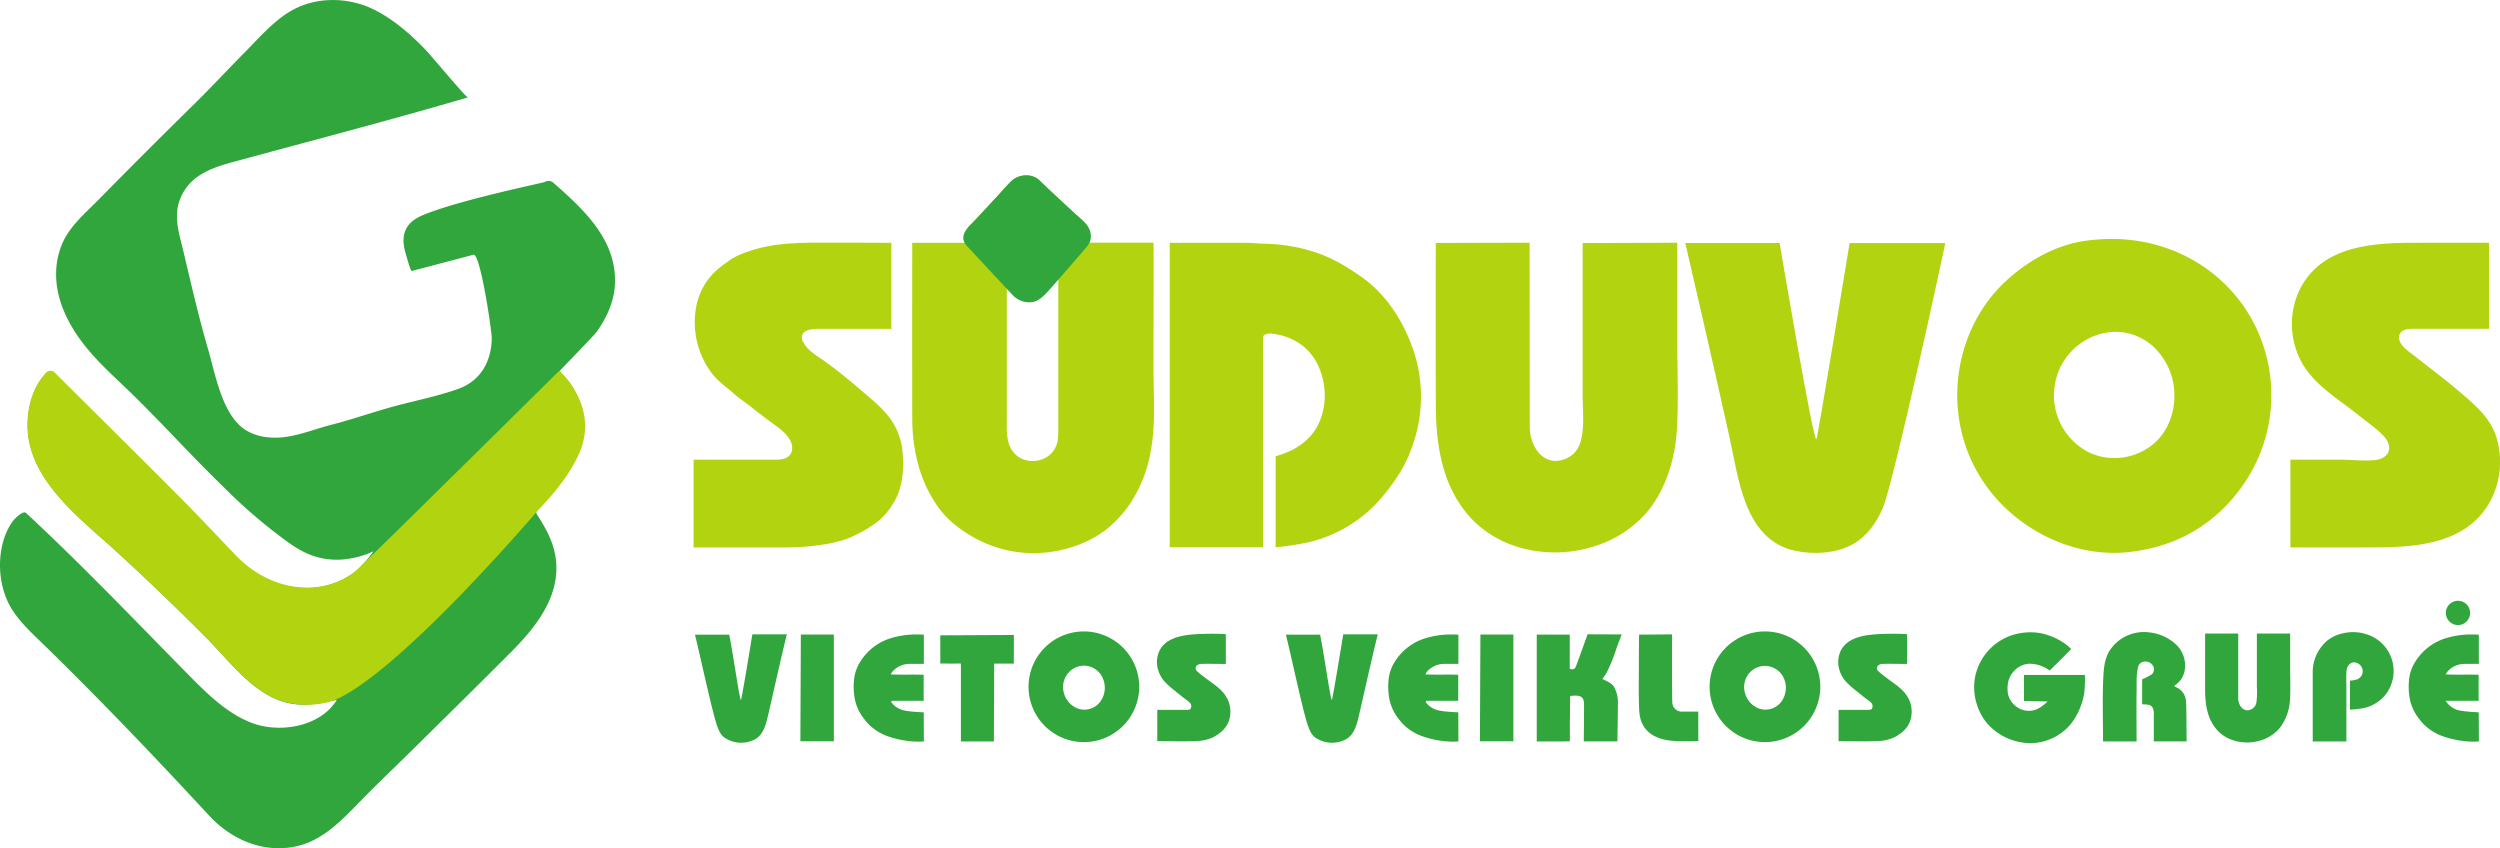 <svg xmlns="http://www.w3.org/2000/svg" viewBox="0 0 1132.59 384.26"><defs><style>.cls-1{fill:#b2d310;}.cls-2{fill:#31a63d;}</style></defs><g id="Layer_2" data-name="Layer 2"><g id="Layer_1-2" data-name="Layer 1"><path class="cls-1" d="M413.25,110h24.13a3.2,3.2,0,0,1-.47-1.41,9.18,9.18,0,0,1,3-6.92c2.8-2.88,5.5-5.86,8.25-8.79,1-1,1.93-2.06,2.89-3.1,2.29-2.49,4.51-5,6.86-7.45,3.39-3.49,9.52-4,13-.59,4.8,4.65,9.73,9.17,14.62,13.72,1.61,1.5,3.28,2.92,4.88,4.42,2.22,2.07,3.7,4.48,3.4,7.68a11.33,11.33,0,0,1-.46,2.39h29.23c.1.84,0,39.07,0,57.58,0,11.83,1,24.07-1.07,35.75a62.8,62.8,0,0,1-8.83,23.81,52.34,52.34,0,0,1-9.51,11.11c-7.89,7-19,11.07-29.38,12.11a55.43,55.43,0,0,1-22.94-2.54A58.35,58.35,0,0,1,431.76,237a40,40,0,0,1-7.87-8.93c-7.62-11.47-10.58-25-10.61-38.58q-.07-38.22,0-76.44Zm66.23,15.37c-.22-.12-4,5.42-5.87,7.22s-3.79,3.52-6.65,3.7a10.1,10.1,0,0,1-8.21-3.37c-.7-.72-1.68-1.85-2.63-3v59.39c0,5.47-.54,11.67,3.43,16.05,4.63,5.11,13.44,4.48,17.56-.91,2.52-3.29,2.32-7.11,2.33-11q0-6.95,0-13.88,0-13.87,0-27.74,0-11.1,0-22.2Z"/><path class="cls-1" d="M577.9,247.92s0-33.38,0-41.19a59.88,59.88,0,0,0,7.13-2.67,31.76,31.76,0,0,0,7.3-5.1c10.06-9.54,10.12-27.46,1.91-38.17a22.72,22.72,0,0,0-3.63-3.77,25.92,25.92,0,0,0-7-4.08,27.86,27.86,0,0,0-7.69-1.8c-2.18-.21-3.61.57-3.65,1.49-.12,2.54-.07,5.08-.07,7.61,0,26.45,0,87.7,0,87.7s-41.49,0-42.26,0V110h33.75c3.23,0,6.36.33,9.59.42a79.36,79.36,0,0,1,22.76,3.91c7.56,2.52,14,6.44,20.53,10.95,12.62,8.76,21.12,23.21,25.09,37.87A66,66,0,0,1,640.54,200a62.29,62.29,0,0,1-6.86,14.95,90,90,0,0,1-10.15,13.15,62.18,62.18,0,0,1-30.81,17.59A123.86,123.86,0,0,1,577.9,247.92Z"/><path class="cls-1" d="M958.16,108.27c23.18.41,44.79,11.23,58.18,30.3a70.93,70.93,0,0,1,8.3,64.92c-7.42,20-23.51,36.46-43.89,43.09a79.41,79.41,0,0,1-17,3.6c-23.44,2.27-47.28-9-61.81-27.25a73,73,0,0,1-4.93-7.05c-12.32-20-13.55-45.36-3.89-66.74a67.66,67.66,0,0,1,13-19.24c9.59-9.88,23.36-18.34,37.13-20.56A84.12,84.12,0,0,1,958.16,108.27ZM958,207.49a27.49,27.49,0,0,0,17.91-6.64c6.4-5.64,9.46-14.22,9.15-22.63a30,30,0,0,0-10.34-21.91c-15.54-12.92-38.23-3.47-43.19,15.15a29.56,29.56,0,0,0-.54,12.93,29,29,0,0,0,15.24,20.49A26.48,26.48,0,0,0,958,207.49Z"/><path class="cls-1" d="M650.45,110.1c1-.06,42.53-.14,42.53-.14s0,56.86.06,83.47c0,8.84,6.33,18.56,16.36,14.36,4-1.69,6.19-5,7.06-9.23,1.31-6.35.56-13.33.54-19.78q0-10.4,0-20.8c0-13.87,0-46.81,0-47.88,14.38,0,42.86-.14,42.86-.14s0,30.36,0,44.24c0,13.45.63,27.12-.17,40.55-.78,12.84-4.91,26.72-13.16,36.79a51.14,51.14,0,0,1-24.18,15.91,58.13,58.13,0,0,1-34,.54,48.9,48.9,0,0,1-20.6-11.84c-13.93-14-17.16-33.06-17.27-52.17C650.38,160.41,650.45,111.37,650.45,110.1Z"/><path class="cls-1" d="M822.94,198.9c.54-.66,15-88.78,15-88.78h43.33c.07.43-23.19,107.79-28.26,119.93-2.77,6.61-7.1,12.74-13.41,16.38-7.5,4.33-18,4.9-26.3,3.1-23.1-5-25.57-32.53-29.81-51.62-5.92-26.73-19.32-85.27-20-87.84.82,0,42.74,0,42.74,0s15.18,90,16.62,88.93Z"/><path class="cls-1" d="M1037.63,248V208.25H1060c5.24,0,10.57.65,15.8.2,2.52-.22,5.24-1.34,6.21-3.68s-.11-5-1.77-6.84c-3.15-3.52-7.63-6.52-11.3-9.5-10-8.12-22.26-14.8-27.59-27.09-6.8-15.74-2-34.74,13-43.79,10-6.06,22.36-7.19,33.81-7.52,2.72-.08,38.38-.07,39.45-.07v39c-.94,0-23.92,0-34.56,0-2.24,0-5.49.34-6.09,3-.89,4,4,7,6.64,9.09,6.88,5.46,14,10.68,20.63,16.4,7,6,14.07,11.76,16.81,20.91a37.74,37.74,0,0,1-3.79,30.29c-10.85,17.7-32.71,19.3-51.3,19.34C1064.13,248.06,1038.68,248,1037.63,248Z"/><path class="cls-1" d="M403.82,110l0,39s-15.05,0-21.32,0c-3.17,0-6.34,0-9.52,0-2.66,0-7.61-.42-9.31,2.25a3.6,3.6,0,0,0,.05,3.43,13.47,13.47,0,0,0,2.5,3.45c2.17,2.17,4.87,3.71,7.35,5.49,5.38,3.88,10.53,8.06,15.56,12.37,4.64,4,9.57,7.8,13.39,12.61a30.29,30.29,0,0,1,6.38,16.19c.69,8.26.08,16.91-4.7,23.95a29.82,29.82,0,0,1-7,7.87A59.91,59.91,0,0,1,383.94,244a59.27,59.27,0,0,1-12.4,2.89c-9,1.42-17.81,1.11-26.83,1.12H314.23V208.25H351.7c3.08,0,6.53-.81,7.12-4.33a7.32,7.32,0,0,0-1.08-4.85c-2.17-3.67-6-5.94-9.32-8.44q-4.47-3.36-8.86-6.83c-2.73-2.15-5.87-4.14-8.33-6.6-3.12-2.48-6.3-4.93-8.76-8.11A38.41,38.41,0,0,1,315,141.65a30.85,30.85,0,0,1,4.74-13.52c2.84-4.43,6.65-7.34,10.91-10.27,3.47-2.4,7.69-3.81,11.71-5,8.56-2.42,17.07-2.83,25.92-2.92C379.14,109.89,402.78,110,403.82,110Z"/><path class="cls-2" d="M123.27,384.15c-10.93-.86-21-6.5-28.66-14.79-24-25.95-48.56-51.68-73.87-76.41-5.13-5-10.54-9.83-14.6-15.78-8.45-12.35-7.8-30.8-.38-41,.92-1.26,4.72-5,6-3.81,25.14,23.33,48.85,48.18,72.91,72.61,8.55,8.68,18,18.35,29.81,22.68,12.52,4.57,30.68,1.59,38.09-10.55-6.7,1.42-13.58,2.84-20.34,1.73-16.18-2.68-27.31-18.34-38.12-29.25q-20.2-20.39-41.39-39.78c-15.62-14.31-38-30.89-40-53.86v-.11c-.76-9.51,1.82-20.24,8.64-27.14a1.61,1.61,0,0,1,2.42.07c19.06,19,38.31,37.87,57.29,57,8.65,8.71,16.89,17.8,25.38,26.6,14,14.47,37.65,19.46,54.48,6.7,2.93-2.22,8.21-8.89,8.18-9.3a38,38,0,0,1-11.1,3.36,33.06,33.06,0,0,1-13.29-.48c-8.41-2-14.61-7.26-21.29-12.31a241.82,241.82,0,0,1-22-19.55c-13.77-13.33-26.63-27.54-40.28-41-7.68-7.58-16-14.72-22.78-23.26-7.29-9.24-13.11-20.59-12.94-32.62A34.26,34.26,0,0,1,29,108.66C32.65,101.53,39.19,96,44.73,90.39Q66.27,68.45,88.24,46.91C96,39.25,103.42,31.24,111.1,23.5c6.93-7,14.43-15.85,23.5-20C145-1.38,157.91-1,168.29,3.81c9.19,4.28,16.92,11,24,18.22,3.52,3.62,18.91,22.33,19.71,22.1l-6.22,1.8c-32.84,9.5-66,18.18-99,27.13-9.33,2.53-18.93,5.37-23.94,14.44s-1.85,17.4.34,26.72c3.48,14.81,6.9,29.63,11.16,44.24,3.26,11.16,6.29,29.46,16.84,36.32a23.82,23.82,0,0,0,10.71,3.37c9.16.91,18.29-3,27-5.4C160,190,170.75,186,181.88,183.21c8.49-2.15,17.08-4,25.37-6.9,10.26-3.56,15.33-12.22,15.53-22.91.06-3.4-5.21-38.84-8.27-38l-28,7.38c-.52.07-2.43-6.92-2.62-7.54-1.26-4.15-1.84-8.6.66-12.5,1.62-2.53,4.34-4.15,7.11-5.31,16.38-6.83,53.79-14.42,55.14-15a3.38,3.38,0,0,1,4.1.54c13.87,12.22,28.76,26,27.67,46.11-.42,7.81-3.85,15.17-8.39,21.4-1.26,1.72-16.61,17.47-16.58,17.53a4.13,4.13,0,0,0,.64,1.09c9.59,8.74,11.94,23.89,7.72,35.71-3.64,10.18-11,18.16-18.28,25.9a1.89,1.89,0,0,0-.21,2.71c5.31,8.17,9.19,16.08,8.53,26.16-.94,14.18-10.72,26-20.32,35.68C216.41,310.56,201,325.76,185.52,341c-7.24,7.13-14.6,14.16-21.71,21.41-8.51,8.67-17.2,18.28-29.56,21A37.33,37.33,0,0,1,123.27,384.15Z"/><path class="cls-1" d="M261.68,206.93c10.92-22.16-8.1-38.69-8.28-39,0,0-89.73,88.83-92.65,91.05-16.84,12.76-39.54,7.53-53.52-7-8.49-8.8-17.13-18.07-25.78-26.78-19-19.11-37.83-37.63-56.88-56.66a2.91,2.91,0,0,0-3.4,0c-6.82,6.91-9.4,17.64-8.63,27.15v.11c1.94,23,24.36,39.55,40,53.85q21.18,19.39,41.39,39.79c10.82,10.9,21.94,26.57,38.13,29.24,6.75,1.12,14.8.76,21-2.17,30-14.23,89.18-83.66,90-84.56C250.29,224.3,256.9,216.63,261.68,206.93Z"/><path class="cls-2" d="M492.29,111.88c1.67-2.16,1.8-3.32,1.87-4,.3-3.24-1.2-5.68-3.44-7.78-1.62-1.52-3.32-2.95-4.94-4.47-4.95-4.6-9.94-9.17-14.79-13.87-3.55-3.44-9.75-2.93-13.18.59-2.38,2.45-4.62,5-6.94,7.54-1,1-1.95,2.09-2.93,3.13-2.77,3-5.5,6-8.34,8.9-1.92,2-3.71,4.24-3.06,7a7,7,0,0,0,1.32,2.31s20.06,21.57,20.77,22.29a10.25,10.25,0,0,0,8.31,3.42c2.89-.19,4.85-1.91,6.72-3.74S492.29,111.88,492.29,111.88Z"/><path class="cls-2" d="M999,287c.35,0,15,0,15,0s0,20,0,29.37c0,3.11,2.23,6.53,5.76,5.05a4.18,4.18,0,0,0,2.48-3.25,35.14,35.14,0,0,0,.2-7q0-3.66,0-7.32V287c5.06,0,15.08,0,15.08,0s0,10.68,0,15.56.22,9.55-.06,14.27a23.07,23.07,0,0,1-4.63,12.95,18.06,18.06,0,0,1-8.51,5.6,20.57,20.57,0,0,1-12,.19,17.21,17.21,0,0,1-7.25-4.17c-4.9-4.93-6-11.63-6.08-18.36C999,304.72,999,287.46,999,287Z"/><path class="cls-2" d="M928.55,303.76a15.55,15.55,0,0,0-9.31-3.07,10.23,10.23,0,0,0-7.45,4.07c-2.13,2.67-2.56,5.86-2.18,9.19a9.4,9.4,0,0,0,3,5.44A9.55,9.55,0,0,0,920,322c3.11-.25,5.47-2.22,7.67-4.21,0,0-8.94-.21-10.75-.21v-11.8h27.61a60.5,60.5,0,0,1-.23,7.73,30.93,30.93,0,0,1-5.7,13.92,23.93,23.93,0,0,1-18.76,9.25,26.41,26.41,0,0,1-19.63-9,24.51,24.51,0,0,1-4.33-7.74,25.34,25.34,0,0,1-1.43-10.86,25,25,0,0,1,16.66-21.17,26.91,26.91,0,0,1,13.67-1c4.69,1,10.1,3.56,13.53,7.12C938.29,294.07,931.5,301,928.55,303.76Z"/><path class="cls-2" d="M516.1,311.72a25.07,25.07,0,0,1-50.13-.19,25.07,25.07,0,1,1,50.13.19Zm-34.48-.27a10.51,10.51,0,0,0,6.28,9.4A9,9,0,0,0,498.37,318a10.63,10.63,0,0,0,1.1-11,9.24,9.24,0,0,0-15.11-2.54,9.85,9.85,0,0,0-1.51,2A9.7,9.7,0,0,0,481.62,311.45Z"/><path class="cls-2" d="M824.65,311.72a25.07,25.07,0,0,1-50.13-.19,25.07,25.07,0,1,1,50.13.19Zm-34.48-.27a10.5,10.5,0,0,0,6.29,9.4A9,9,0,0,0,806.92,318a10.63,10.63,0,0,0,1.1-11,9.38,9.38,0,0,0-16.61-.55A9.61,9.61,0,0,0,790.17,311.45Z"/><path class="cls-2" d="M696.2,335.91V287.49h14.95V303c1.52.52,2.33.12,2.82-1.14.67-1.71,5.27-14.5,5.27-14.5,4.63,0,15.44.06,15.44.06-.21.66-.64,1.74-.92,2.43-1.94,4.83-2.42,7.73-5.7,14.53a36.17,36.17,0,0,1-2.11,3.23c1.16.6,2.19,1,3.36,1.74a6.33,6.33,0,0,1,1.88,1.76,14.46,14.46,0,0,1,1.78,7.43c0,5-.23,17.34-.23,17.34-3.52,0-11.71,0-15.23,0,0,0,.12-12,.12-16.65,0-3.05-1.09-4.12-4.17-4.09-.62,0-1.24.1-2.17.19,0,3.43,0,6.76-.06,10.09s0,6.7,0,10.4C706.2,336,701.31,335.89,696.2,335.91Z"/><path class="cls-2" d="M984.82,310.73a12.28,12.28,0,0,0,1.75.92c3.16,2,3.76,4.31,3.86,7.43.15,4.95.18,16.81.18,16.81H975.75s0-8.79,0-11.83a13.64,13.64,0,0,0,0-1.43c-.29-2.57-1.21-3.4-3.77-3.49-.46,0-.92-.06-1.51-.1V307.76a27.11,27.11,0,0,0,4.17-2.13,3,3,0,0,0,.74-4,3.89,3.89,0,0,0-3.62-1.93,3.2,3.2,0,0,0-3.17,2.68c-.87,3.82-.56,7.26-.63,10.88-.13,6.55,0,21.73,0,22.66H952.75c0-8.86-.33-20.39.13-29.23.22-4.14.58-8.53,3.09-12.29a18.59,18.59,0,0,1,18-7.87,21,21,0,0,1,12.43,6,13.32,13.32,0,0,1,3.5,9.81,10.73,10.73,0,0,1-1.44,4.88,10,10,0,0,1-1.62,2C986.7,309.39,985,310.9,984.82,310.73Z"/><path class="cls-2" d="M314.85,287.52h15.51c1.84,8.91,4.58,29,5.31,29.58.48-.75,5.17-29.72,5.17-29.72h15.64c-2.76,11.06-6.79,29.33-8.54,36.81-.93,4-2.09,8.79-6.09,10.85a13.43,13.43,0,0,1-13.81-1c-1.51-1.12-2.37-3.07-3-4.77C323,324.17,317,296.08,314.85,287.52Z"/><path class="cls-2" d="M582.55,287.52h15.5c1.84,8.91,4.59,29,5.32,29.58.48-.75,5.17-29.72,5.17-29.72h15.64c-2.76,11.06-6.79,29.33-8.54,36.81-.93,4-2.1,8.79-6.09,10.85a13.43,13.43,0,0,1-13.81-1c-1.51-1.12-2.37-3.07-3-4.77C590.67,324.17,584.74,296.08,582.55,287.52Z"/><path class="cls-2" d="M1064.61,308.35a13.3,13.3,0,0,0,3.21-.53,4.17,4.17,0,0,0,2.47-2.81,4,4,0,0,0-1.46-4.07c-2.91-2.14-5.49,0-5.76,2.86-.24,2.53-.06,5.1-.07,7.66,0,7.19,0,24.45,0,24.45h-15.25s0-21.87,0-31.62a18.6,18.6,0,0,1,5-12.56c4.37-4.9,12.46-6.42,18.6-4.61a17.44,17.44,0,0,1,9.71,27.15,17.41,17.41,0,0,1-11.6,6.75c-2,.28-4.85.5-4.85.5C1064.62,317.61,1064.61,312.18,1064.61,308.35Z"/><path class="cls-2" d="M524.29,335.76V321.6h5.48c2.56,0,5.11,0,7.67,0,1.12,0,2,0,2.18-1.17a2.22,2.22,0,0,0-.26-1.67,6.51,6.51,0,0,0-1.43-1.35c-2-1.44-3.88-3-5.75-4.53a34.16,34.16,0,0,1-5-4.58,14.28,14.28,0,0,1-2.74-5.66,12.07,12.07,0,0,1,.55-7.18c1.95-4.72,6.58-6.64,11.29-7.52,6.25-1.18,18.87-.81,19.06-.59v13.42h-2.65c-2.76,0-5.55-.1-8.31,0a3.48,3.48,0,0,0-1.94.55,1.76,1.76,0,0,0-.76,1.77,2.73,2.73,0,0,0,.88,1.23c1.31,1.2,2.77,2.22,4.17,3.3,2,1.51,4.06,2.84,5.87,4.53a15.22,15.22,0,0,1,3.92,5.49,13.11,13.11,0,0,1,.19,9c-1.14,3.26-3.64,5.37-6.54,7.07a18.28,18.28,0,0,1-8,2C536.31,336,530.47,335.76,524.29,335.76Z"/><path class="cls-2" d="M832.94,335.76V321.6h5.48c2.56,0,5.12,0,7.67,0,1.12,0,2,0,2.18-1.17a2.22,2.22,0,0,0-.25-1.67,6.74,6.74,0,0,0-1.43-1.35c-2-1.44-3.89-3-5.76-4.53a33.59,33.59,0,0,1-5-4.58,14.3,14.3,0,0,1-2.75-5.66,12.07,12.07,0,0,1,.56-7.18c1.94-4.72,6.57-6.64,11.28-7.52,6.26-1.18,18.87-.81,19.07-.59v13.42h-2.66c-2.76,0-5.54-.1-8.3,0a3.45,3.45,0,0,0-1.94.55,1.75,1.75,0,0,0-.76,1.77,2.66,2.66,0,0,0,.88,1.23c1.31,1.2,2.76,2.22,4.16,3.3,2,1.51,4.06,2.84,5.87,4.53a15.37,15.37,0,0,1,3.93,5.49,13.11,13.11,0,0,1,.18,9c-1.13,3.26-3.63,5.37-6.54,7.07a18.28,18.28,0,0,1-8,2C845,336,839.12,335.76,832.94,335.76Z"/><path class="cls-2" d="M418.54,287.53v13.24c-2.29,0-4.5,0-6.71,0a10.3,10.3,0,0,0-7.63,3.64,8.4,8.4,0,0,0-.62,1.12c5.06.23,9.9,0,14.88.16V317.5H403.93l-.22.55a9.66,9.66,0,0,0,5.06,3.58c3,.93,9.43,1,9.72,1.1,0,4.21.05,8.87.05,13.17a32.39,32.39,0,0,1-6-.09,42.83,42.83,0,0,1-9.56-2,23.22,23.22,0,0,1-8.72-5,23.72,23.72,0,0,1-2.8-3.13,21.35,21.35,0,0,1-4.09-8.47,30.17,30.17,0,0,1-.53-8.51,18.78,18.78,0,0,1,3.21-9.41,24.77,24.77,0,0,1,14.71-10.5,38.79,38.79,0,0,1,10.27-1.36C415.44,287.43,417.94,287.46,418.54,287.53Z"/><path class="cls-2" d="M1123,287.53v13.24c-2.29,0-4.51,0-6.72,0a10.28,10.28,0,0,0-7.62,3.64,7.16,7.16,0,0,0-.63,1.12c5.06.23,9.9,0,14.88.16V317.5H1108a9.79,9.79,0,0,0,5.24,4.13c3,.86,9.44,1,9.72,1.1,0,4.21.06,8.87.06,13.17a32.5,32.5,0,0,1-6-.09,42.94,42.94,0,0,1-9.56-2,23.18,23.18,0,0,1-8.71-5,23.8,23.8,0,0,1-2.81-3.13,21.62,21.62,0,0,1-4.09-8.47,30.55,30.55,0,0,1-.53-8.51,18.87,18.87,0,0,1,3.21-9.41,24.82,24.82,0,0,1,14.72-10.5,38.66,38.66,0,0,1,10.26-1.36C1119.9,287.43,1122.39,287.46,1123,287.53Z"/><path class="cls-2" d="M660.71,287.53v13.24c-2.28,0-4.5,0-6.71,0a10.28,10.28,0,0,0-7.62,3.64,7.16,7.16,0,0,0-.63,1.12c5.06.23,9.9,0,14.88.16V317.5H646.1l-.22.55a9.66,9.66,0,0,0,5.06,3.58c3,.93,9.43,1,9.72,1.1,0,4.21.05,8.87.05,13.17a32.41,32.41,0,0,1-6-.09,42.94,42.94,0,0,1-9.56-2,23.22,23.22,0,0,1-8.72-5,23.72,23.72,0,0,1-2.8-3.13,21.48,21.48,0,0,1-4.09-8.47,30.17,30.17,0,0,1-.53-8.51,18.78,18.78,0,0,1,3.21-9.41A24.79,24.79,0,0,1,647,288.8a38.66,38.66,0,0,1,10.26-1.36C657.61,287.43,660.11,287.46,660.71,287.53Z"/><path class="cls-2" d="M459.3,300.65h-8.91l-.12,35.25H435.32s0-34.75,0-35.3c0,0-8.47.09-9.33,0V287.83l33.33-.16C459.31,291.91,459.3,296.06,459.3,300.65Z"/><path class="cls-2" d="M769.39,335.75c-3.85,0-7.43.17-11-.07-5.47-.35-11.18-2.08-14-7.11-1.61-2.86-1.76-5.71-1.86-8.89-.18-6-.08-12-.07-18,0-4.47.08-14.16.1-14.16l14.95-.13s-.09,29.24.11,30.89a4.24,4.24,0,0,0,4.49,4.09c2.37,0,4.75,0,7.27,0Z"/><path class="cls-2" d="M362.6,335.81l.21-48.35,14.95,0v48.37Z"/><path class="cls-2" d="M670.46,335.81l.22-48.35,14.94,0v48.37Z"/><circle class="cls-2" cx="1113.55" cy="277.67" r="5.51"/></g></g></svg>